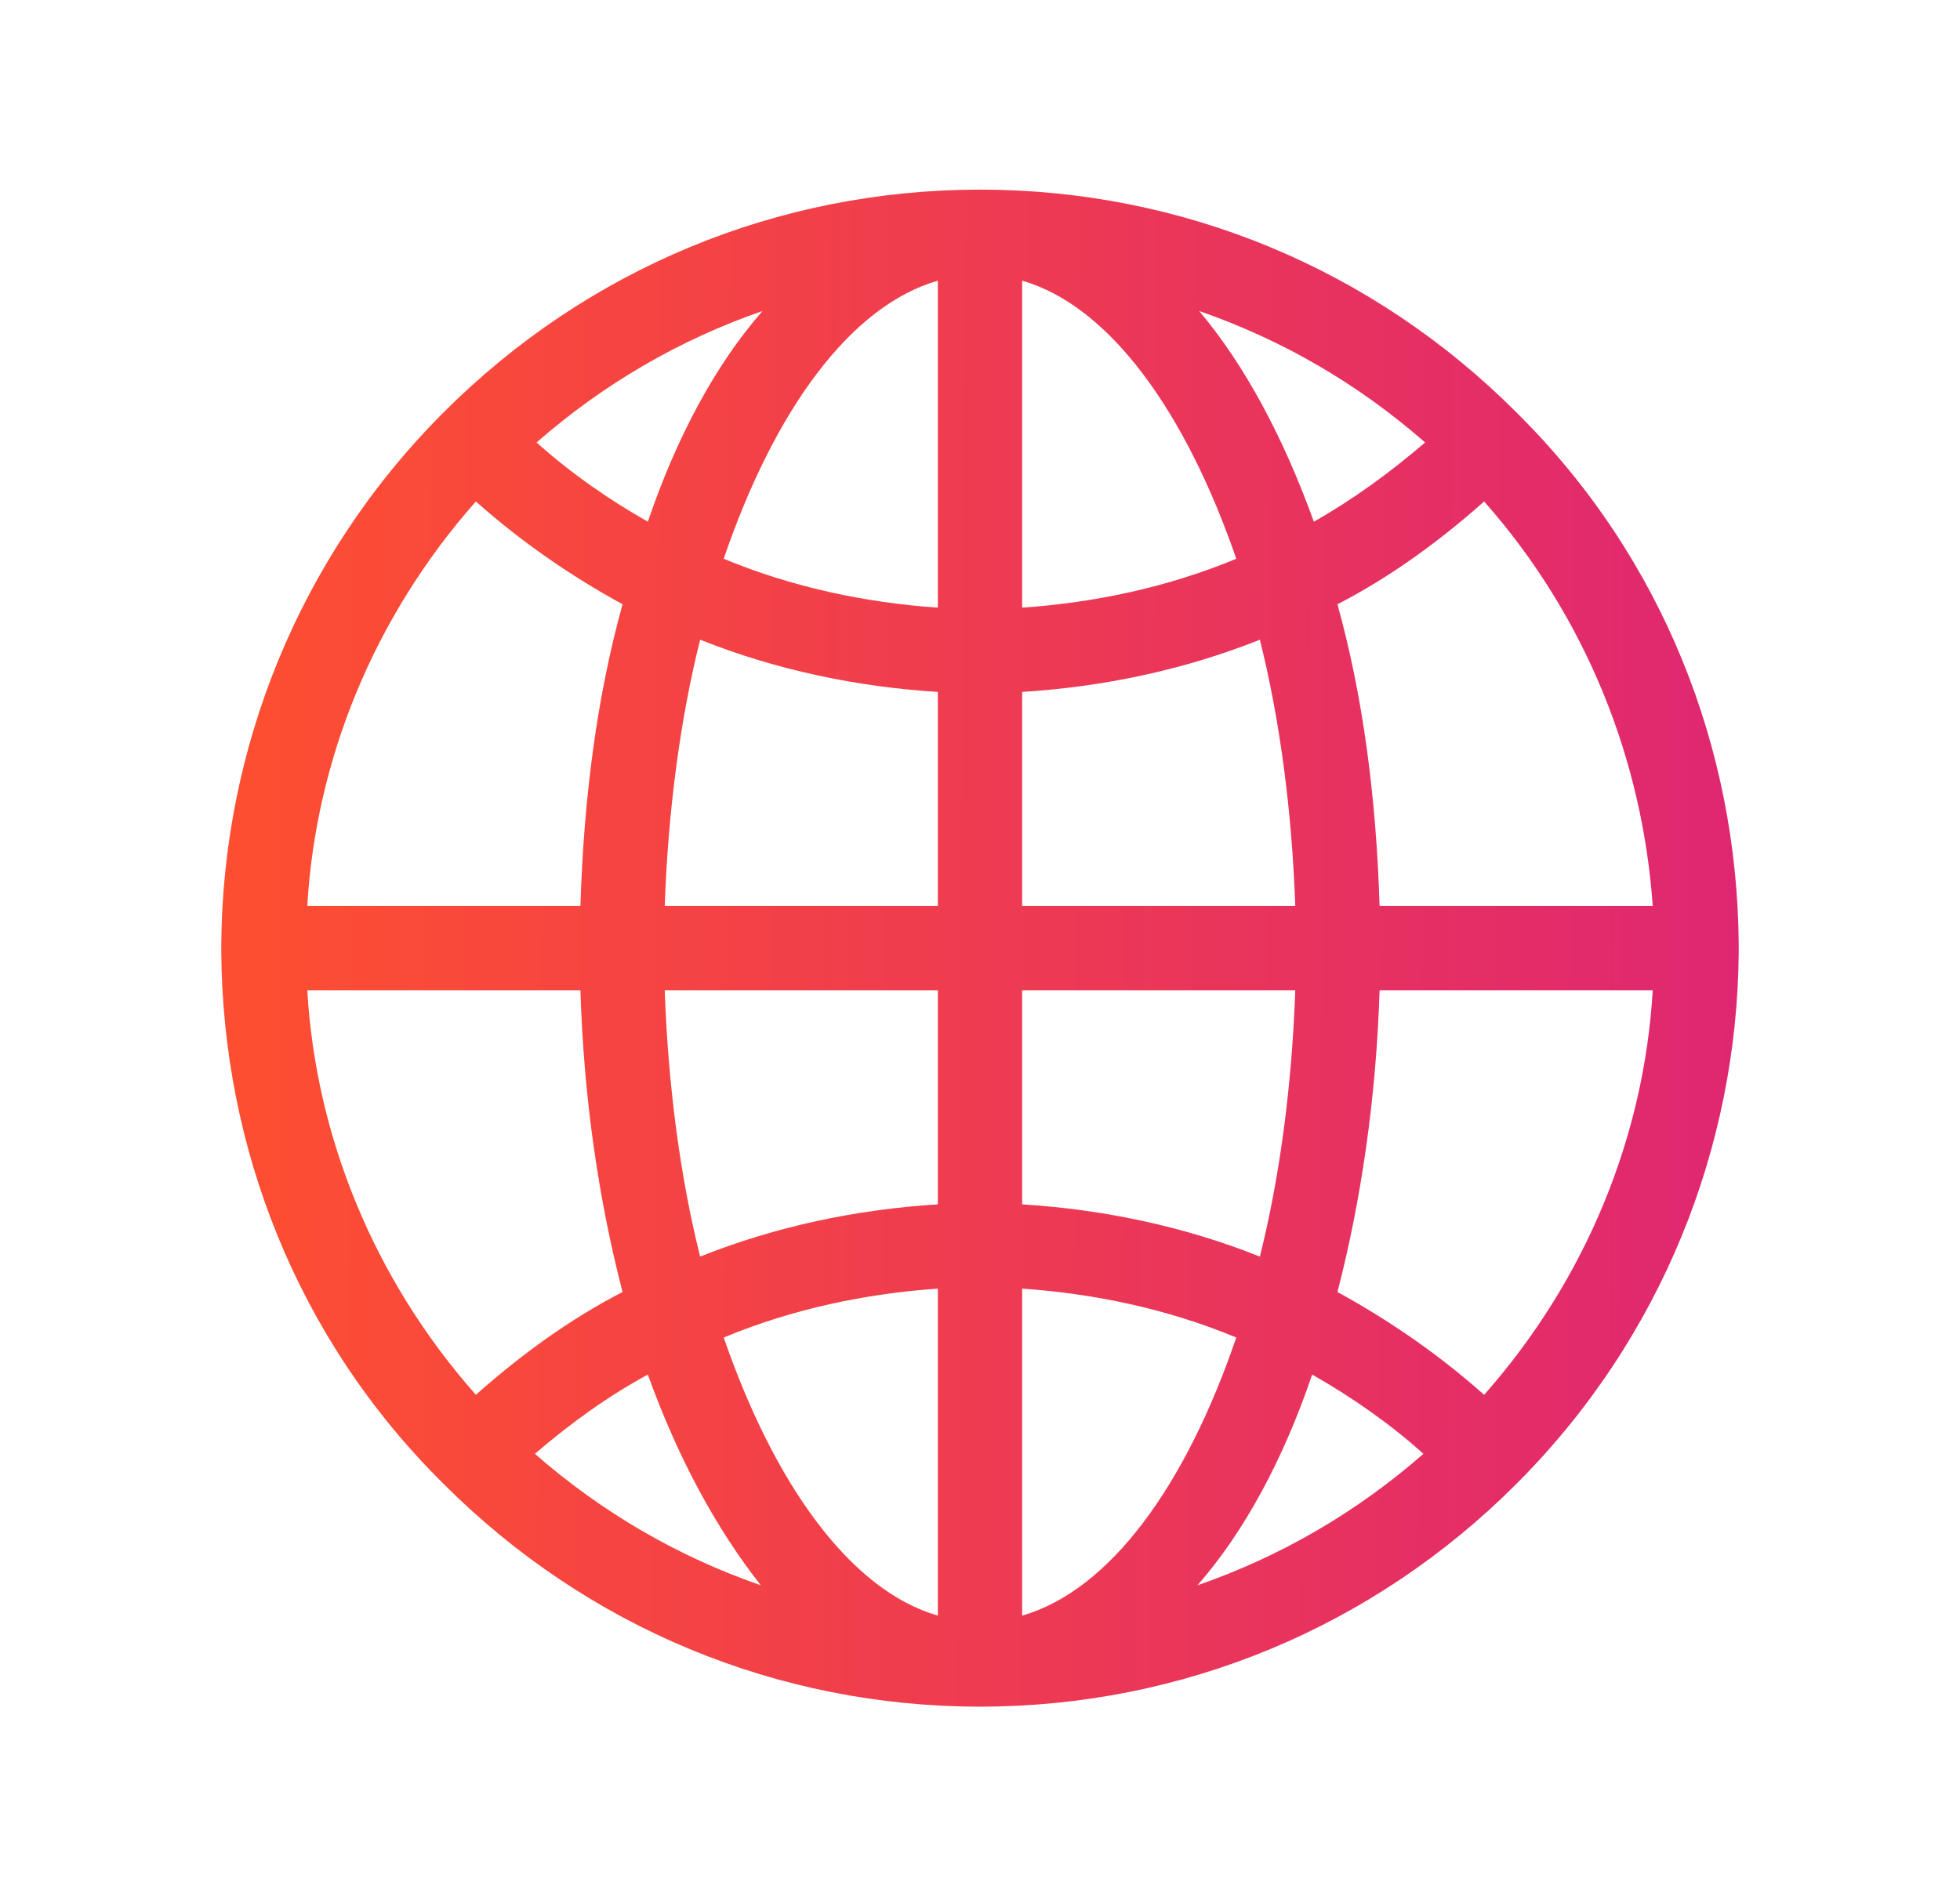 <svg width="62" height="60" viewBox="0 0 62 60" fill="none" xmlns="http://www.w3.org/2000/svg">
<path d="M55 29.84C54.947 23.76 52.653 17.68 47.96 13.04C43.427 8.507 37.4 6 31 6C24.6 6 18.573 8.507 14.04 13.04C9.4 17.68 7.053 23.76 7 29.84C7 29.893 7 29.947 7 30C7 30.053 7 30.107 7 30.16C7.053 36.24 9.347 42.32 14.04 46.96C18.573 51.493 24.6 54 31 54C37.4 54 43.427 51.493 47.96 46.96C52.6 42.32 54.947 36.24 55 30.16C55 30.107 55 30.053 55 30C55 29.947 55 29.893 55 29.84ZM46.947 44.133C45.507 42.853 43.96 41.787 42.307 40.88C43.053 38 43.533 34.747 43.64 31.333H52.28C52.013 35.92 50.2 40.453 46.947 44.133ZM9.72 31.333H18.36C18.467 34.8 18.947 38 19.693 40.88C18.04 41.733 16.493 42.853 15.053 44.133C11.8 40.453 9.987 35.92 9.72 31.333ZM15.053 15.867C16.493 17.147 18.04 18.213 19.693 19.12C18.893 22 18.467 25.2 18.36 28.667H9.72C9.987 24.08 11.8 19.547 15.053 15.867ZM29.667 19.227C27.373 19.067 25.08 18.587 22.893 17.68C24.493 12.987 26.893 9.68 29.667 8.88V19.227ZM29.667 21.893V28.667H21.027C21.133 25.68 21.507 22.8 22.147 20.24C24.547 21.2 27.107 21.733 29.667 21.893ZM29.667 31.333V38.107C27.107 38.267 24.547 38.8 22.147 39.76C21.507 37.2 21.133 34.32 21.027 31.333H29.667ZM29.667 40.773V51.12C26.893 50.32 24.493 46.96 22.893 42.32C25.08 41.413 27.373 40.933 29.667 40.773ZM32.333 40.773C34.627 40.933 36.92 41.413 39.107 42.32C37.507 47.013 35.107 50.32 32.333 51.12V40.773ZM32.333 38.107V31.333H40.973C40.867 34.32 40.493 37.2 39.853 39.76C37.453 38.8 34.893 38.267 32.333 38.107ZM32.333 28.667V21.893C34.893 21.733 37.453 21.2 39.853 20.24C40.493 22.8 40.867 25.68 40.973 28.667H32.333ZM32.333 19.227V8.88C35.107 9.68 37.507 13.04 39.107 17.68C36.92 18.587 34.627 19.067 32.333 19.227ZM37.933 9.84C40.547 10.747 42.947 12.133 45.08 14C43.96 14.96 42.787 15.813 41.56 16.507C40.6 13.84 39.373 11.547 37.933 9.84ZM20.493 16.507C19.267 15.813 18.04 14.96 16.973 14C19.107 12.133 21.507 10.747 24.12 9.84C22.627 11.547 21.4 13.84 20.493 16.507ZM20.493 43.493C21.453 46.16 22.68 48.4 24.067 50.16C21.453 49.253 19.053 47.867 16.92 46C18.04 45.04 19.213 44.187 20.493 43.493ZM41.507 43.493C42.733 44.187 43.96 45.04 45.027 46C42.893 47.867 40.493 49.253 37.88 50.16C39.373 48.453 40.6 46.16 41.507 43.493ZM43.64 28.667C43.533 25.2 43.107 22 42.307 19.12C43.96 18.267 45.507 17.147 46.947 15.867C50.2 19.547 51.96 24.08 52.28 28.667H43.64Z" fill="url(#paint0_linear_4485_3703)"/>
<defs>
<linearGradient id="paint0_linear_4485_3703" x1="55.157" y1="35.28" x2="8.034" y2="35.016" gradientUnits="userSpaceOnUse">
<stop stop-color="#DF2771"/>
<stop offset="1" stop-color="#FD4E32"/>
</linearGradient>
</defs>
</svg>
